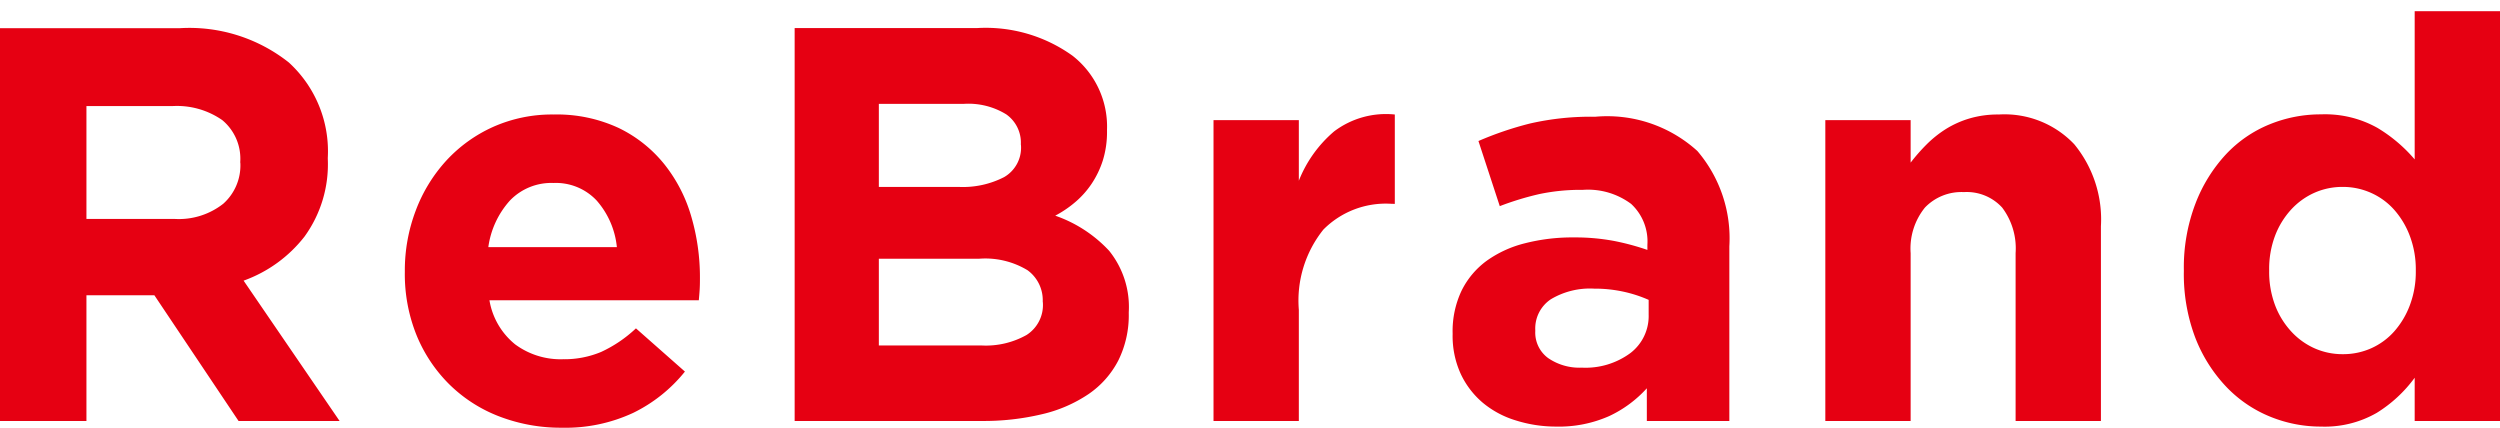 <svg id="fv_nav" xmlns="http://www.w3.org/2000/svg" width="71.264" height="12.192" viewBox="0 0 71.264 12.192">
  <path id="Path_381" data-name="Path 381" d="M-62.672,0l-2.736-4a3.847,3.847,0,0,0,1.736-1.256,3.512,3.512,0,0,0,.664-2.216V-7.5a3.429,3.429,0,0,0-1.112-2.72,4.563,4.563,0,0,0-3.112-.976h-5.12V0h2.464V-3.584h1.936L-65.552,0ZM-65.5-7.344a1.462,1.462,0,0,1-.488,1.152,2.046,2.046,0,0,1-1.4.432h-2.5V-8.976h2.448a2.261,2.261,0,0,1,1.424.4,1.429,1.429,0,0,1,.512,1.2Zm13.1,3.3V-4.08a6.155,6.155,0,0,0-.248-1.752,4.292,4.292,0,0,0-.768-1.488,3.774,3.774,0,0,0-1.3-1.032,4.177,4.177,0,0,0-1.856-.384,4.116,4.116,0,0,0-1.72.352,4.094,4.094,0,0,0-1.336.96A4.394,4.394,0,0,0-60.5-6a4.8,4.8,0,0,0-.312,1.728v.032a4.646,4.646,0,0,0,.336,1.8,4.219,4.219,0,0,0,.936,1.4,4.13,4.13,0,0,0,1.424.912,4.886,4.886,0,0,0,1.784.32A4.563,4.563,0,0,0-54.3-.232a4.318,4.318,0,0,0,1.472-1.176L-54.224-2.64a3.706,3.706,0,0,1-.992.672A2.711,2.711,0,0,1-56.3-1.76a2.179,2.179,0,0,1-1.368-.424A2.049,2.049,0,0,1-58.4-3.44h5.968q.016-.176.024-.3T-52.4-4.048Zm-2.368-.912h-3.664a2.488,2.488,0,0,1,.616-1.328,1.633,1.633,0,0,1,1.24-.5,1.594,1.594,0,0,1,1.232.5A2.368,2.368,0,0,1-54.768-4.96Zm14.592,1.888V-3.1a2.551,2.551,0,0,0-.56-1.752,3.792,3.792,0,0,0-1.536-1A3.126,3.126,0,0,0-41.7-6.24a2.55,2.55,0,0,0,.464-.52,2.641,2.641,0,0,0,.32-.664,2.735,2.735,0,0,0,.12-.848V-8.3a2.56,2.56,0,0,0-.984-2.112A4.241,4.241,0,0,0-44.5-11.2h-5.2V0h5.328a7.164,7.164,0,0,0,1.72-.192A3.975,3.975,0,0,0-41.32-.768a2.611,2.611,0,0,0,.848-.96A2.9,2.9,0,0,0-40.176-3.072Zm-3.072-4.784a.967.967,0,0,1-.48.9,2.568,2.568,0,0,1-1.3.28H-47.3V-9.04h2.432a2.055,2.055,0,0,1,1.2.3.986.986,0,0,1,.416.856Zm.624,4.48a1.013,1.013,0,0,1-.464.92,2.368,2.368,0,0,1-1.28.3H-47.3V-4.624h2.848a2.325,2.325,0,0,1,1.392.328,1.056,1.056,0,0,1,.432.888Zm10.032-2.816V-8.736a2.454,2.454,0,0,0-1.728.48,3.567,3.567,0,0,0-1.008,1.408V-8.576H-37.76V0h2.432V-3.168a3.236,3.236,0,0,1,.7-2.288,2.505,2.505,0,0,1,1.912-.736ZM-23.056,0V-4.976a3.83,3.83,0,0,0-.912-2.72,3.822,3.822,0,0,0-2.912-.976,7.753,7.753,0,0,0-1.856.192,9.546,9.546,0,0,0-1.472.5l.608,1.856a8.363,8.363,0,0,1,1.128-.344,5.716,5.716,0,0,1,1.24-.12,2.057,2.057,0,0,1,1.376.4,1.458,1.458,0,0,1,.464,1.168v.144a7.151,7.151,0,0,0-.952-.256,5.991,5.991,0,0,0-1.144-.1,5.446,5.446,0,0,0-1.4.168,3.2,3.2,0,0,0-1.088.5,2.335,2.335,0,0,0-.712.848A2.69,2.69,0,0,0-30.944-2.5v.032a2.6,2.6,0,0,0,.232,1.128,2.416,2.416,0,0,0,.632.824,2.686,2.686,0,0,0,.936.5A3.8,3.8,0,0,0-28,.16a3.527,3.527,0,0,0,1.52-.3,3.379,3.379,0,0,0,1.072-.792V0Zm-2.3-3.024a1.327,1.327,0,0,1-.52,1.088,2.151,2.151,0,0,1-1.384.416,1.575,1.575,0,0,1-.96-.272.9.9,0,0,1-.368-.768v-.032a1,1,0,0,1,.448-.88,2.17,2.17,0,0,1,1.232-.3,3.829,3.829,0,0,1,.84.088,3.716,3.716,0,0,1,.712.232ZM-12.464,0V-5.552a3.375,3.375,0,0,0-.76-2.336,2.74,2.74,0,0,0-2.152-.848,2.855,2.855,0,0,0-.832.112,2.752,2.752,0,0,0-.672.3,3.176,3.176,0,0,0-.552.44,5.216,5.216,0,0,0-.456.52V-8.576H-20.32V0h2.432V-4.784a1.855,1.855,0,0,1,.408-1.3,1.442,1.442,0,0,1,1.112-.44,1.367,1.367,0,0,1,1.088.44,1.932,1.932,0,0,1,.384,1.3V0ZM-1.088,0V-11.68H-3.52v4.224a4.293,4.293,0,0,0-1.064-.9,3.055,3.055,0,0,0-1.608-.384,3.851,3.851,0,0,0-1.472.288,3.524,3.524,0,0,0-1.24.856A4.34,4.34,0,0,0-9.768-6.2,5.1,5.1,0,0,0-10.1-4.3v.032a5.1,5.1,0,0,0,.328,1.9A4.265,4.265,0,0,0-8.9-.984a3.6,3.6,0,0,0,1.248.856A3.811,3.811,0,0,0-6.192.16,2.972,2.972,0,0,0-4.6-.232a3.856,3.856,0,0,0,1.08-1V0Zm-2.4-4.272a2.693,2.693,0,0,1-.168.968,2.387,2.387,0,0,1-.448.752,1.932,1.932,0,0,1-.656.48,1.958,1.958,0,0,1-.808.168,1.958,1.958,0,0,1-.808-.168,2.016,2.016,0,0,1-.664-.48A2.308,2.308,0,0,1-7.5-3.3a2.693,2.693,0,0,1-.168-.968V-4.3A2.676,2.676,0,0,1-7.5-5.28a2.327,2.327,0,0,1,.456-.744,2.016,2.016,0,0,1,.664-.48,1.958,1.958,0,0,1,.808-.168A1.958,1.958,0,0,1-4.76-6.5a1.932,1.932,0,0,1,.656.48,2.387,2.387,0,0,1,.448.752,2.693,2.693,0,0,1,.168.968Z" transform="translate(72.352 12)" fill="#e60012"/>
  <circle id="Ellipse_6" data-name="Ellipse 6" cx="2.5" cy="2.5" r="2.5" transform="translate(33.352)" fill="#e60012" opacity="0"/>
</svg>
